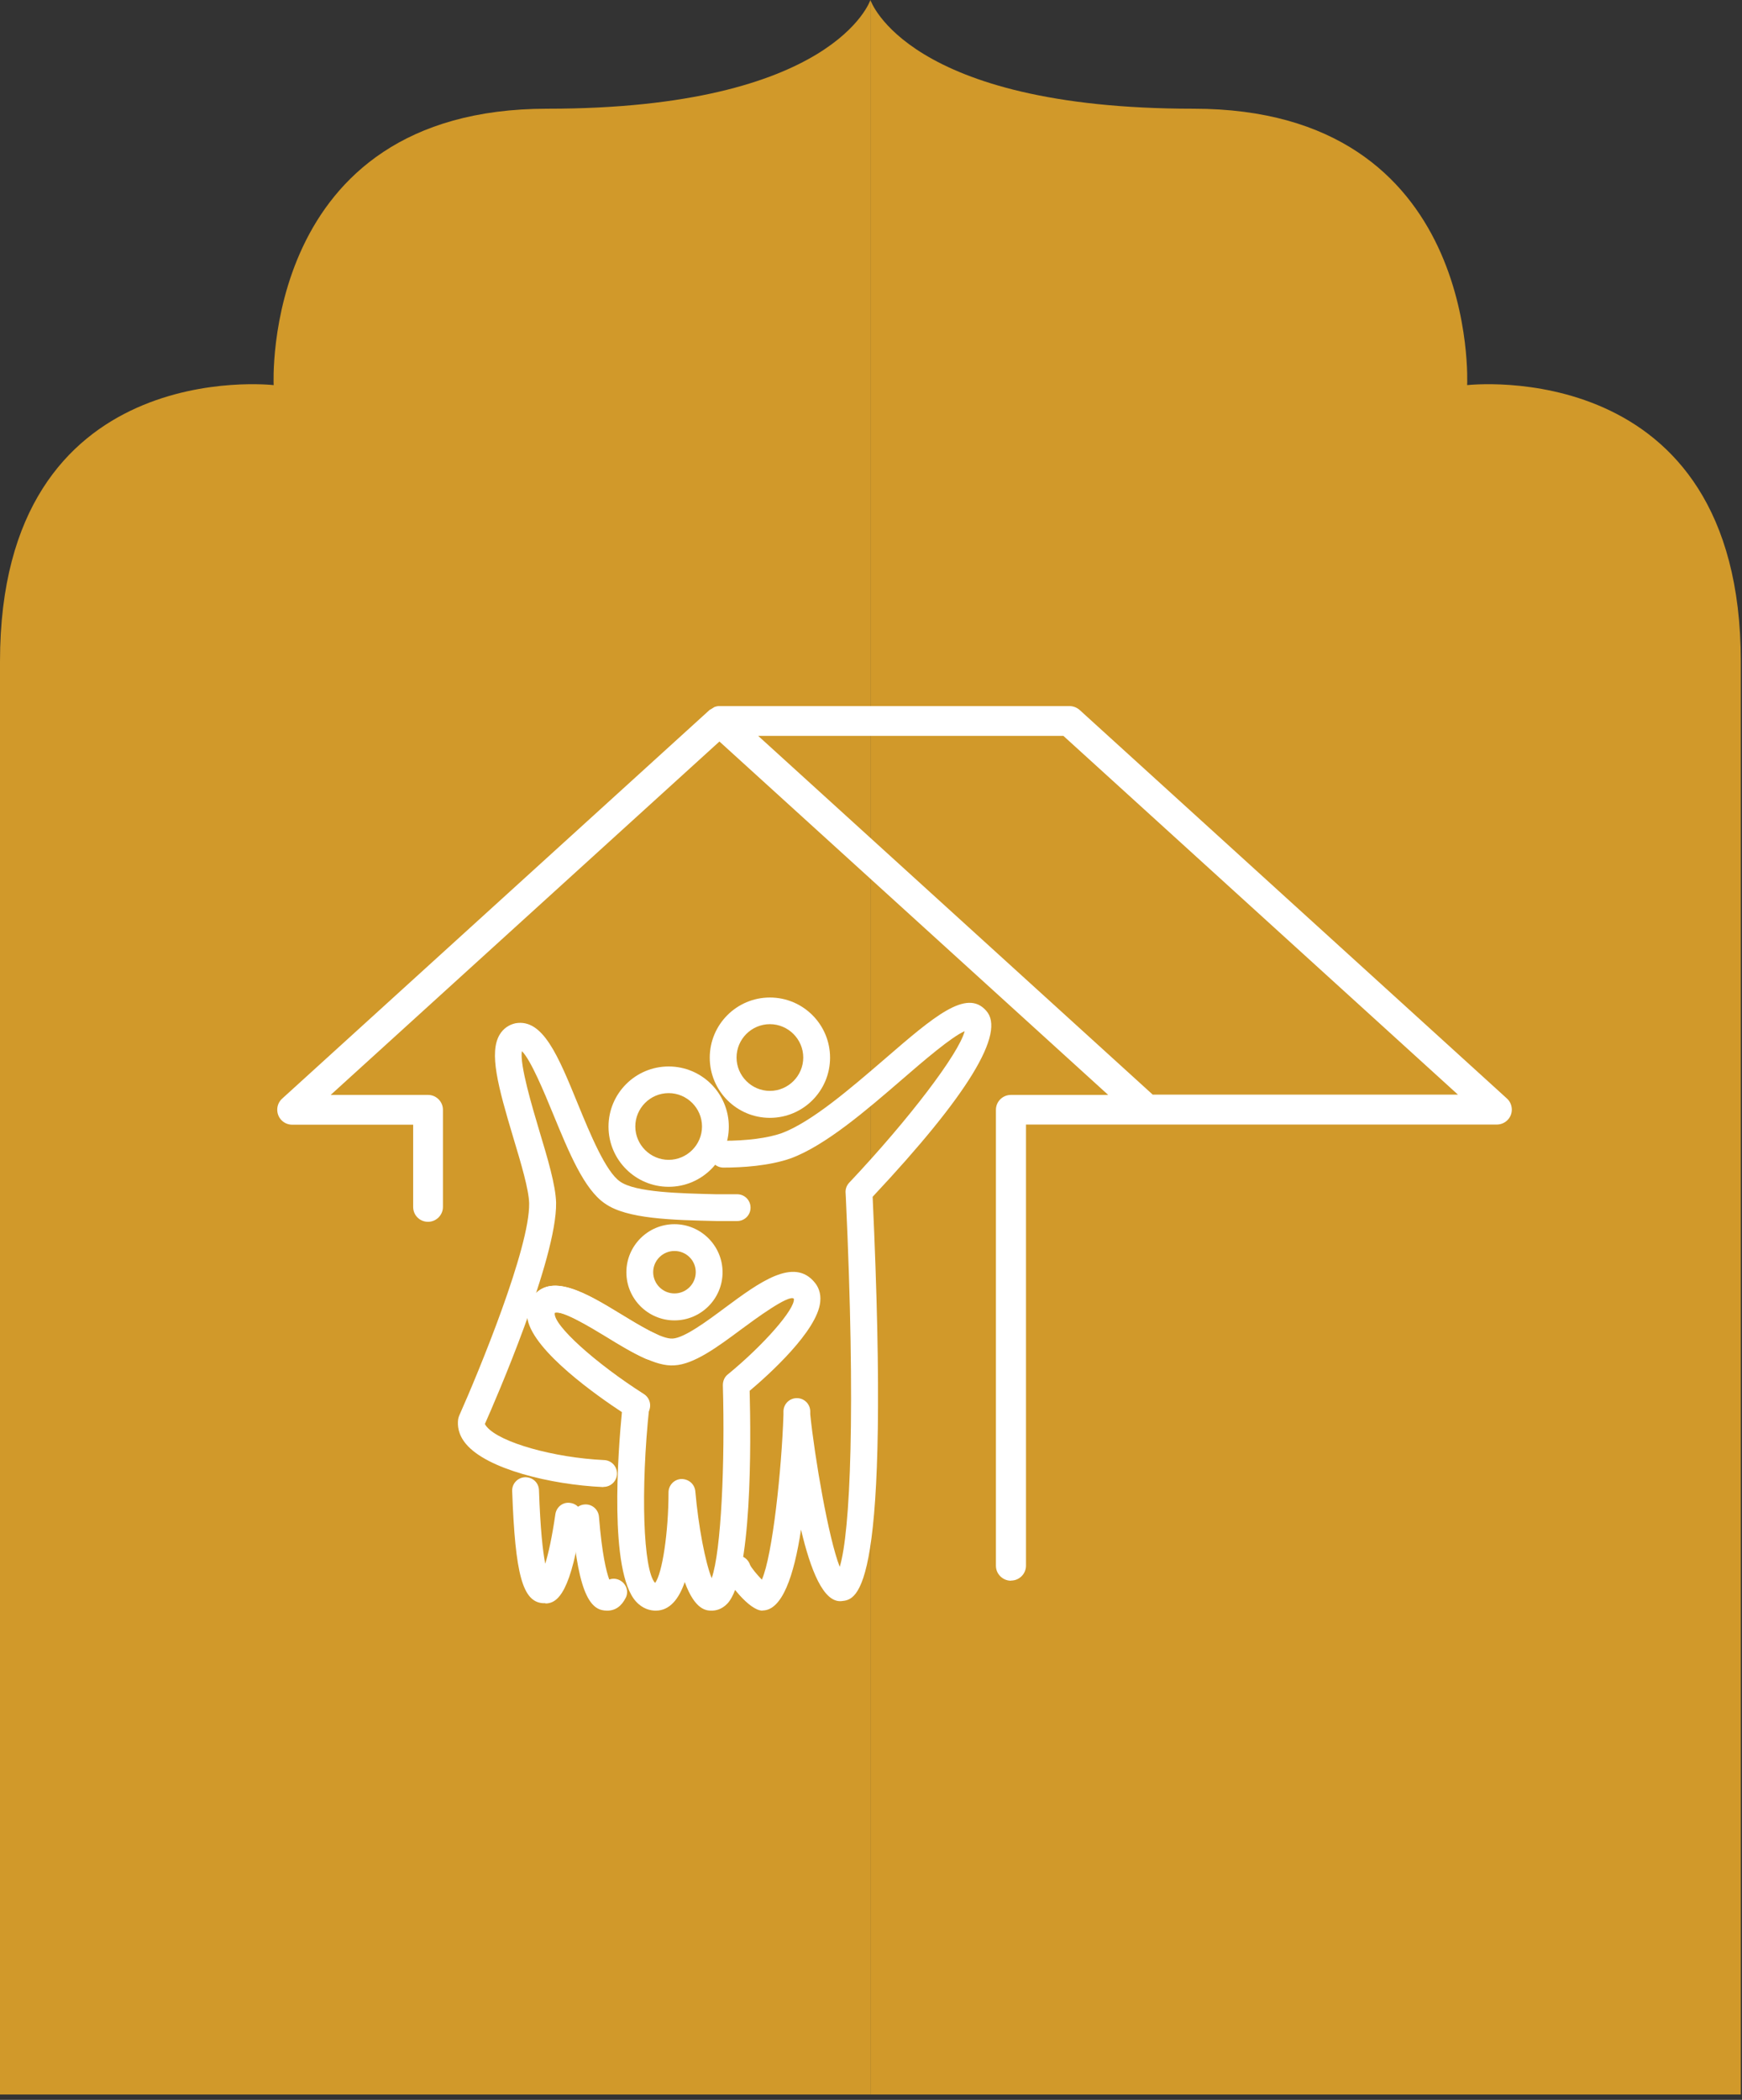 <svg xmlns="http://www.w3.org/2000/svg" id="Layer_1" viewBox="0 0 117 141"><rect x="0" y="0" width="117" height="141" fill="#333333" stroke="none"/><defs><style>      .st0 {        fill: #fff;      }      .st1 {        fill: #d1992a;      }    </style></defs><path class="st1" d="M58.46,0s-2.41,7.3-21.7,7.3-18.38,18.56-18.38,18.56c0,0-18.38-2.13-18.38,18.56v96.22h58.46V0Z"></path><path class="st1" d="M58.46,0s2.41,7.3,21.7,7.3,18.38,18.56,18.38,18.56c0,0,18.38-2.13,18.38,18.56v96.22h-58.46V0h0Z"></path><g><g><path class="st0" d="M36.63,107.65c-.06,0-.11,0-.17,0-1.36-.1-1.86-1.93-2.06-7.53-.02-.5.37-.91.87-.93.52,0,.91.37.93.87.09,2.64.26,4.12.42,4.94.21-.67.45-1.74.68-3.32.07-.49.51-.85,1.02-.76.49.07.83.53.76,1.02-.7,4.88-1.58,5.73-2.45,5.73Z"></path><path class="st0" d="M40.77,108.15c-.97,0-1.92-.75-2.34-6.16-.04-.5.33-.93.83-.97.5-.04.93.33.97.83.2,2.49.49,3.67.69,4.21.22-.08.47-.07.69.04.44.22.64.74.42,1.18-.29.58-.71.87-1.24.87Z"></path><path class="st0" d="M51.21,108.15c-.9,0-2.36-1.94-2.55-2.52-.16-.47.1-.98.57-1.14.47-.16.98.1,1.14.57.08.2.47.67.8,1.01.72-1.63,1.33-7.41,1.45-11.07v-.22c0-.5.4-.9.9-.9s.9.4.9.9v.19c.29,2.84,1.22,8.31,1.98,10.24.71-2.33,1.08-10.42.41-24.8-.01-.23-.02-.36-.02-.38,0-.23.09-.45.25-.62,4.03-4.27,7.37-8.68,7.75-10.17-.88.38-2.77,2-4.19,3.23-2.42,2.09-5.16,4.45-7.49,5.31-1.46.51-3.26.62-4.52.62-.5,0-.9-.4-.9-.9s.4-.9.9-.9c1.58,0,2.97-.18,3.91-.51,2.01-.75,4.62-3,6.92-4.98,3.31-2.86,5.5-4.74,6.81-3.25,1.35,1.46-1.21,5.67-7.62,12.5,1.24,26.83-1.01,27.04-2.09,27.15-1.22.12-2.08-2.1-2.72-4.8-.47,3.11-1.27,5.43-2.59,5.43ZM51.55,106.43h0Z"></path></g><path class="st0" d="M51.71,75.06c-2.23,0-4.04-1.81-4.04-4.04s1.81-4.04,4.04-4.04,4.04,1.81,4.04,4.04-1.81,4.04-4.04,4.04ZM51.71,68.77c-1.24,0-2.24,1.01-2.24,2.24s1.01,2.24,2.24,2.24,2.24-1.01,2.24-2.24-1.01-2.24-2.24-2.24Z"></path><path class="st0" d="M40.52,99.85s-.03,0-.04,0c-3.5-.16-7.78-1.21-9.18-2.89-.54-.64-.58-1.25-.53-1.65.01-.09.04-.17.07-.25,1.32-2.96,4.75-11.28,4.7-14.26-.02-.92-.54-2.67-1.05-4.36-1.06-3.53-1.65-5.76-.93-6.97.24-.4.61-.66,1.06-.76,1.84-.33,2.87,2.19,4.18,5.39.84,2.05,1.89,4.59,2.85,5.24,1.04.73,4.03.79,6.43.85h1.43c.5,0,.9.4.9.9s-.4.9-.9.9h-1.38c-3.01-.07-6.02-.14-7.49-1.17-1.41-.95-2.42-3.42-3.5-6.04-.57-1.39-1.5-3.64-2.09-4.2-.15.92.7,3.76,1.17,5.34.57,1.89,1.1,3.67,1.13,4.84.06,3.76-4.12,13.37-4.78,14.85.02.07.08.14.12.19.88,1.06,4.5,2.08,7.89,2.24.5.02.88.44.86.94-.02.48-.42.86-.9.86Z"></path><path class="st0" d="M42.78,95.26c-.16,0-.33-.05-.48-.14-1.05-.66-6.29-4.09-6.8-6.5-.14-.66.06-1.14.24-1.42,1.15-1.87,3.67-.34,5.89,1.01.84.51,1.72,1.04,2.45,1.37.46.2.66.73.46,1.19-.2.45-.73.66-1.19.46-.84-.37-1.77-.93-2.66-1.48-1.04-.63-2.96-1.8-3.43-1.59-.13.8,2.74,3.38,5.99,5.45.42.27.54.82.28,1.24-.17.27-.46.42-.76.42Z"></path><path class="st0" d="M47.81,108.15c-.34,0-1.12,0-1.82-1.92-.4,1.16-1.02,1.92-1.95,1.92-.35,0-.87-.11-1.33-.62-1.81-2.01-1.2-10.04-.94-12.71-1.64-1.08-5.87-4.04-6.33-6.2-.14-.66.06-1.14.24-1.42,1.23-1.88,3.78-.33,6.03,1.04,1.23.75,2.74,1.69,3.47,1.64.78-.04,2.31-1.17,3.53-2.08,2.27-1.68,4.62-3.42,6.02-1.67.19.23.43.66.36,1.29-.19,1.95-3.48,4.91-4.74,5.97.09,3.42.17,12.56-1.51,14.3-.37.38-.77.46-1.03.46ZM37.38,88.11c-.09,0-.16.02-.2.08-.1.76,2.76,3.34,6.02,5.41.29.18.45.52.41.86-.6,5.61-.41,11,.39,11.83.48-.63.9-3.4.9-6.08,0-.48.38-.88.86-.9.5,0,.89.34.94.82.21,2.4.68,4.81,1.1,5.84.64-1.81.9-7.77.75-12.96,0-.28.11-.55.33-.72,2.42-1.98,4.53-4.4,4.44-5.08-.3-.34-2.64,1.39-3.52,2.04-1.64,1.22-3.19,2.36-4.51,2.43-1.27.09-2.84-.89-4.5-1.9-.79-.48-2.73-1.66-3.39-1.66Z"></path><path class="st0" d="M45.3,88.66c-1.78,0-3.23-1.45-3.23-3.23s1.45-3.23,3.23-3.23,3.23,1.45,3.23,3.23-1.45,3.23-3.23,3.23ZM45.3,84c-.79,0-1.43.64-1.43,1.42s.64,1.43,1.43,1.43,1.43-.64,1.43-1.43-.64-1.42-1.43-1.42Z"></path><path class="st0" d="M44.91,79.69c-2.23,0-4.04-1.81-4.04-4.04s1.81-4.04,4.04-4.04,4.04,1.81,4.04,4.04-1.81,4.04-4.04,4.04ZM44.91,73.4c-1.24,0-2.24,1.01-2.24,2.24s1.01,2.24,2.24,2.24,2.24-1.01,2.24-2.24-1.01-2.24-2.24-2.24Z"></path></g><path class="st0" d="M67.9,106.14c-.55,0-1.01-.45-1.01-1v-30.62c0-.55.45-1,1.01-1h6.53l-26.11-23.73-26.11,23.73h6.54c.55,0,1,.45,1,1v6.52c0,.55-.45,1-1,1-.27,0-.52-.1-.71-.29-.19-.19-.29-.44-.29-.71v-5.52h-8.13c-.28,0-.55-.12-.74-.33-.37-.41-.34-1.05.07-1.42l28.71-26.1s.08-.05.14-.08c.09-.06.14-.09.19-.12.09-.03.2-.06.32-.06h23.51c.25,0,.49.09.68.25l28.71,26.1c.21.19.33.46.33.75,0,.55-.45,1-1.01,1h-31.62v29.62c0,.55-.45,1-1,1ZM77.42,73.5h20.5l-26.5-24.09h-20.5l26.5,24.09Z"></path></svg>